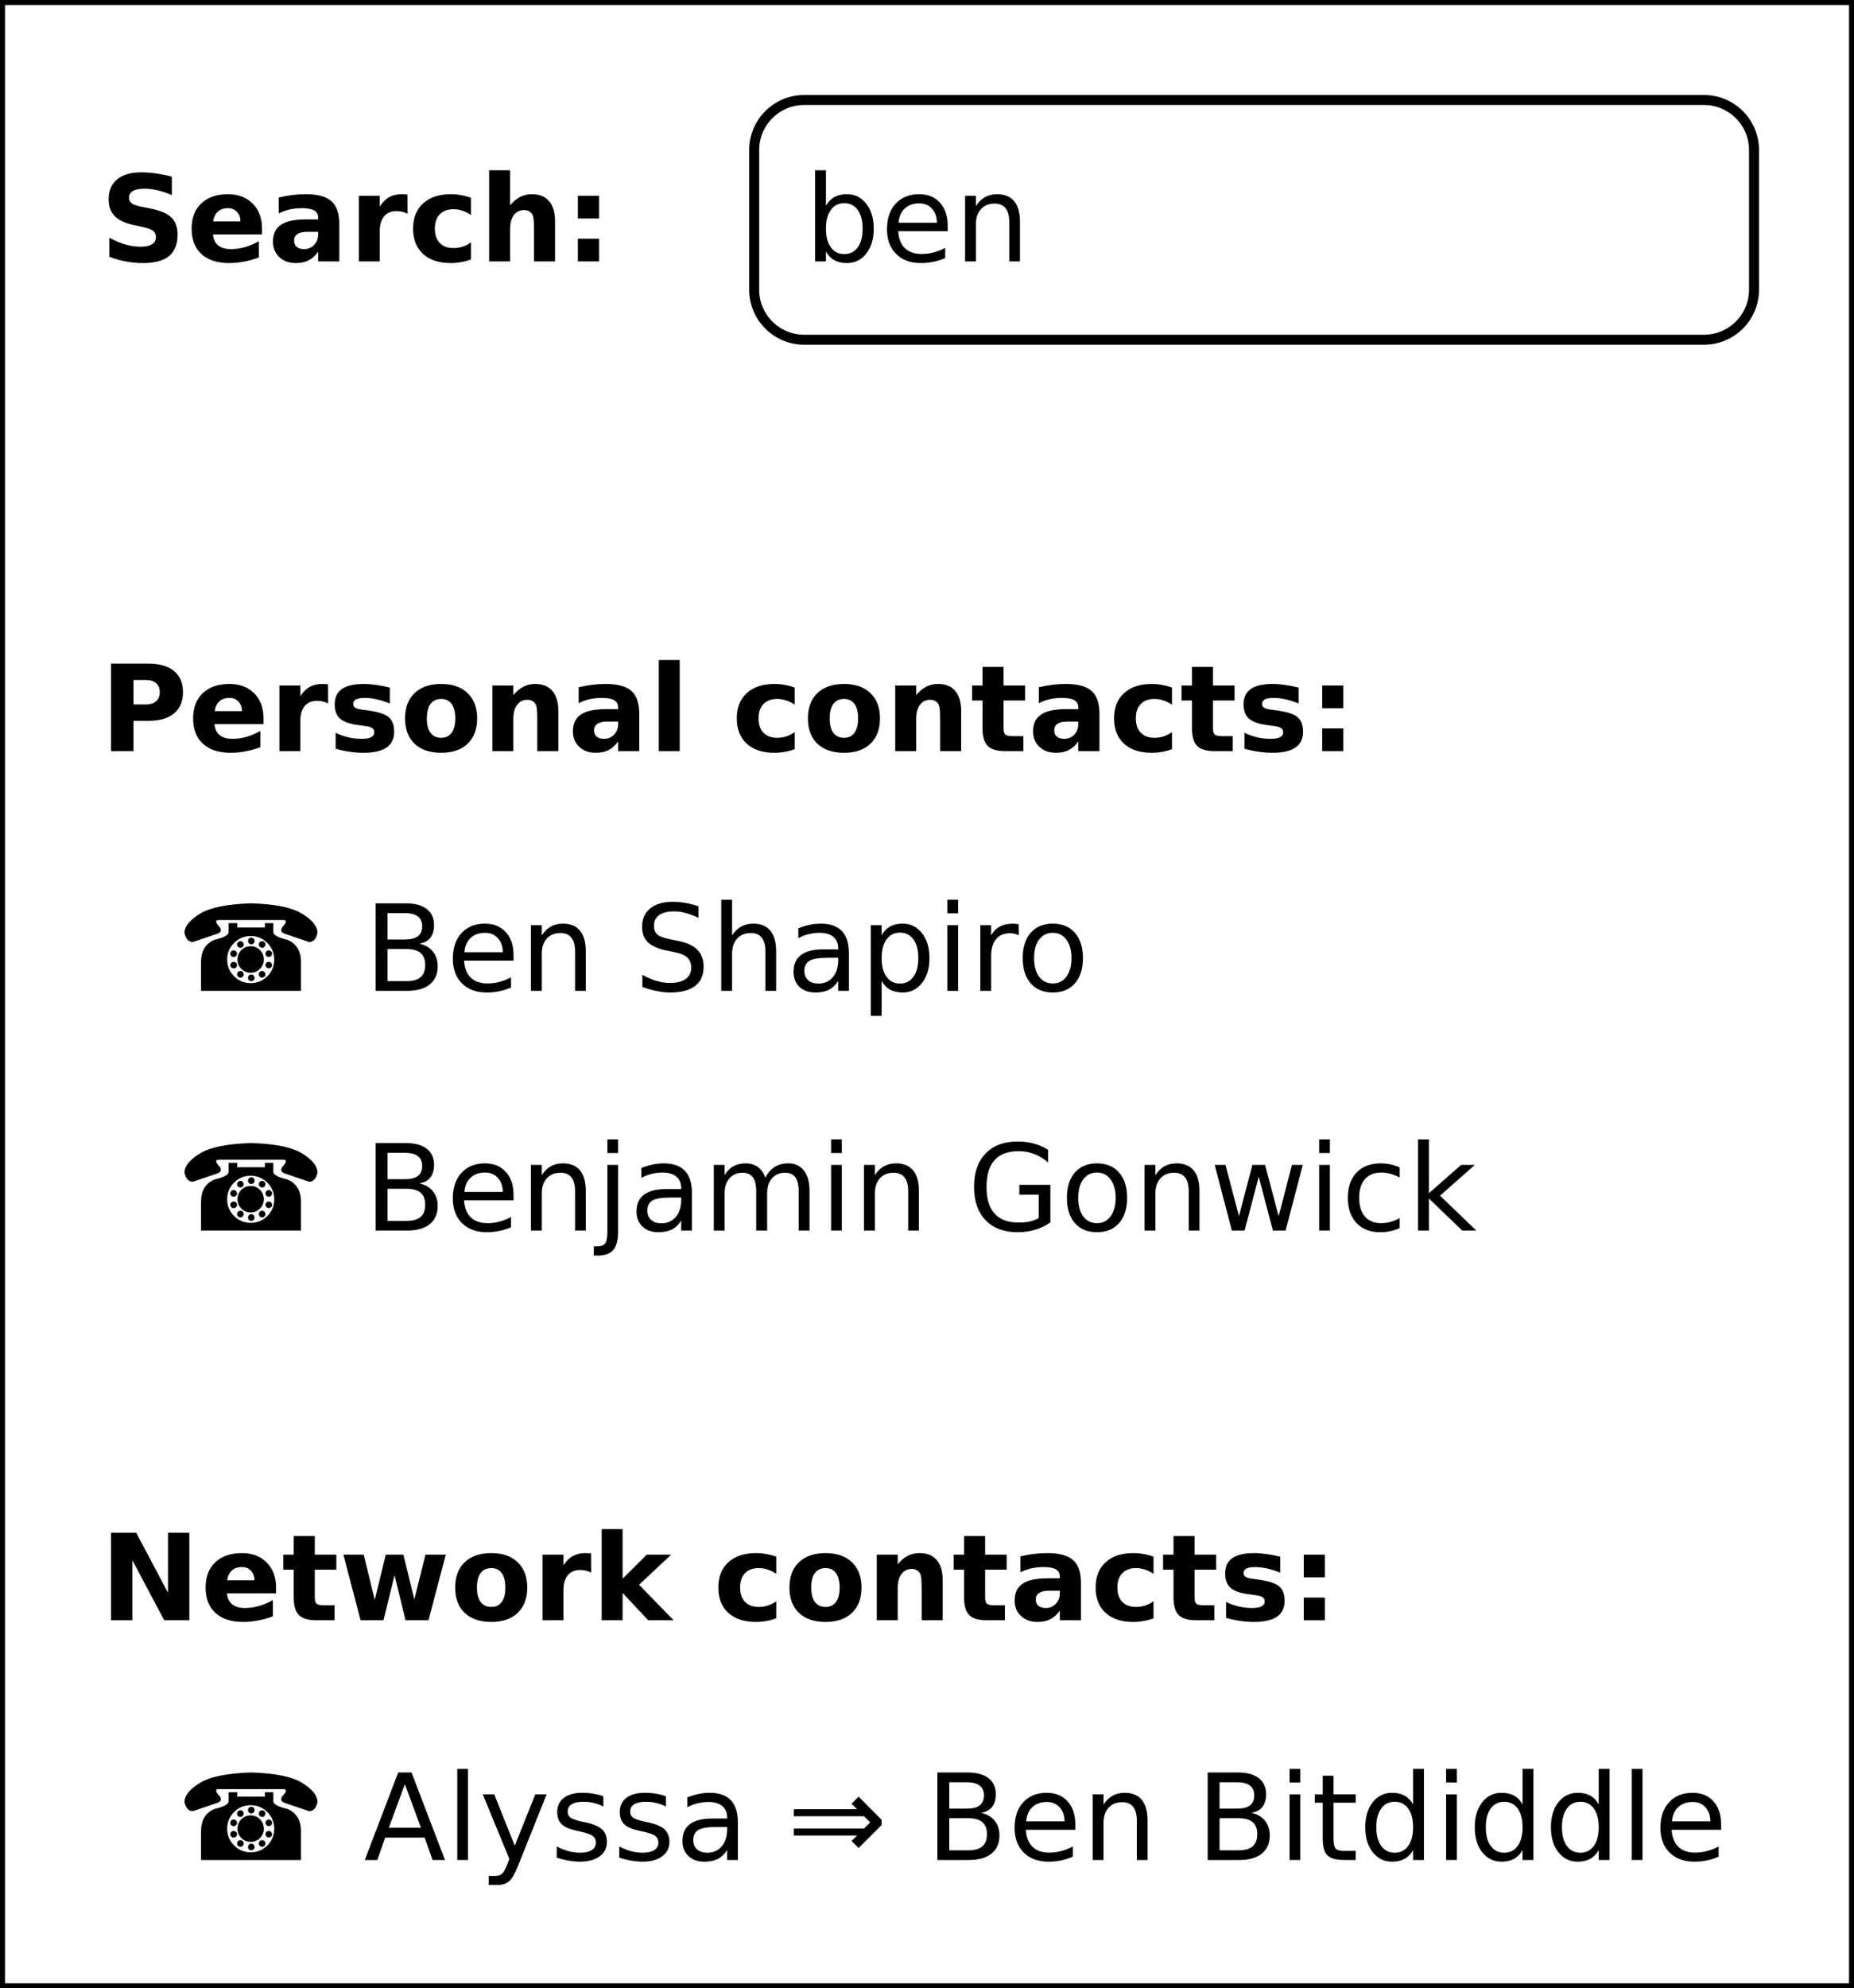 <?xml version="1.0" encoding="UTF-8"?>
<svg xmlns="http://www.w3.org/2000/svg" xmlns:xlink="http://www.w3.org/1999/xlink" width="278.145" height="298.219" viewBox="0 0 278.145 298.219" version="1.1">
<rect x="0" y="0" width="278.145" height="298.219" fill="#808080" stroke="none"/>
<defs>
<g>
<symbol overflow="visible" id="glyph0-0">
<path style="stroke:none;" d="M 0.891 3.188 L 0.891 -12.688 L 9.891 -12.688 L 9.891 3.188 Z M 1.906 2.188 L 8.891 2.188 L 8.891 -11.688 L 1.906 -11.688 Z M 1.906 2.188 "/>
</symbol>
<symbol overflow="visible" id="glyph0-1">
<path style="stroke:none;" d="M 10.781 -12.703 L 10.781 -9.938 C 10.062 -10.258 9.359 -10.5 8.672 -10.656 C 7.984 -10.82 7.336 -10.906 6.734 -10.906 C 5.922 -10.906 5.32 -10.789 4.938 -10.562 C 4.551 -10.344 4.359 -10 4.359 -9.531 C 4.359 -9.188 4.488 -8.914 4.75 -8.719 C 5.008 -8.52 5.484 -8.348 6.172 -8.203 L 7.609 -7.922 C 9.066 -7.629 10.102 -7.18 10.719 -6.578 C 11.332 -5.984 11.641 -5.133 11.641 -4.031 C 11.641 -2.582 11.211 -1.504 10.359 -0.797 C 9.504 -0.098 8.191 0.25 6.422 0.25 C 5.586 0.25 4.75 0.172 3.906 0.016 C 3.07 -0.141 2.238 -0.375 1.406 -0.688 L 1.406 -3.547 C 2.238 -3.098 3.047 -2.758 3.828 -2.531 C 4.617 -2.312 5.375 -2.203 6.094 -2.203 C 6.832 -2.203 7.398 -2.32 7.797 -2.562 C 8.191 -2.812 8.391 -3.164 8.391 -3.625 C 8.391 -4.031 8.254 -4.344 7.984 -4.562 C 7.711 -4.789 7.18 -4.992 6.391 -5.172 L 5.078 -5.453 C 3.766 -5.734 2.805 -6.18 2.203 -6.797 C 1.598 -7.41 1.297 -8.242 1.297 -9.297 C 1.297 -10.598 1.719 -11.598 2.562 -12.297 C 3.406 -13.004 4.617 -13.359 6.203 -13.359 C 6.922 -13.359 7.66 -13.301 8.422 -13.188 C 9.18 -13.082 9.969 -12.922 10.781 -12.703 Z M 10.781 -12.703 "/>
</symbol>
<symbol overflow="visible" id="glyph0-2">
<path style="stroke:none;" d="M 11.344 -4.953 L 11.344 -4.047 L 3.984 -4.047 C 4.055 -3.305 4.32 -2.754 4.781 -2.391 C 5.238 -2.023 5.879 -1.844 6.703 -1.844 C 7.359 -1.844 8.035 -1.938 8.734 -2.125 C 9.43 -2.32 10.145 -2.625 10.875 -3.031 L 10.875 -0.594 C 10.125 -0.312 9.379 -0.102 8.641 0.031 C 7.898 0.176 7.156 0.25 6.406 0.25 C 4.625 0.25 3.238 -0.203 2.25 -1.109 C 1.27 -2.016 0.781 -3.281 0.781 -4.906 C 0.781 -6.52 1.266 -7.785 2.234 -8.703 C 3.203 -9.617 4.535 -10.078 6.234 -10.078 C 7.773 -10.078 9.008 -9.609 9.938 -8.672 C 10.875 -7.742 11.344 -6.504 11.344 -4.953 Z M 8.109 -6 C 8.109 -6.594 7.93 -7.07 7.578 -7.438 C 7.234 -7.801 6.781 -7.984 6.219 -7.984 C 5.602 -7.984 5.102 -7.812 4.719 -7.469 C 4.344 -7.133 4.109 -6.645 4.016 -6 Z M 8.109 -6 "/>
</symbol>
<symbol overflow="visible" id="glyph0-3">
<path style="stroke:none;" d="M 5.922 -4.438 C 5.266 -4.438 4.77 -4.32 4.438 -4.094 C 4.113 -3.875 3.953 -3.547 3.953 -3.109 C 3.953 -2.711 4.082 -2.398 4.344 -2.172 C 4.613 -1.953 4.984 -1.844 5.453 -1.844 C 6.047 -1.844 6.547 -2.051 6.953 -2.469 C 7.359 -2.895 7.562 -3.426 7.562 -4.062 L 7.562 -4.438 Z M 10.734 -5.609 L 10.734 0 L 7.562 0 L 7.562 -1.453 C 7.133 -0.859 6.656 -0.426 6.125 -0.156 C 5.602 0.113 4.961 0.25 4.203 0.25 C 3.191 0.25 2.367 -0.047 1.734 -0.641 C 1.098 -1.234 0.781 -2.004 0.781 -2.953 C 0.781 -4.109 1.176 -4.953 1.969 -5.484 C 2.758 -6.023 4.004 -6.297 5.703 -6.297 L 7.562 -6.297 L 7.562 -6.547 C 7.562 -7.047 7.363 -7.41 6.969 -7.641 C 6.57 -7.867 5.961 -7.984 5.141 -7.984 C 4.461 -7.984 3.832 -7.914 3.25 -7.781 C 2.664 -7.645 2.129 -7.445 1.641 -7.188 L 1.641 -9.578 C 2.305 -9.742 2.977 -9.867 3.656 -9.953 C 4.344 -10.035 5.023 -10.078 5.703 -10.078 C 7.484 -10.078 8.766 -9.727 9.547 -9.031 C 10.336 -8.332 10.734 -7.191 10.734 -5.609 Z M 10.734 -5.609 "/>
</symbol>
<symbol overflow="visible" id="glyph0-4">
<path style="stroke:none;" d="M 8.828 -7.156 C 8.547 -7.289 8.27 -7.391 8 -7.453 C 7.727 -7.516 7.457 -7.547 7.188 -7.547 C 6.375 -7.547 5.75 -7.285 5.312 -6.766 C 4.875 -6.242 4.656 -5.5 4.656 -4.531 L 4.656 0 L 1.516 0 L 1.516 -9.844 L 4.656 -9.844 L 4.656 -8.234 C 5.062 -8.867 5.523 -9.332 6.047 -9.625 C 6.578 -9.926 7.207 -10.078 7.938 -10.078 C 8.039 -10.078 8.156 -10.07 8.281 -10.062 C 8.406 -10.062 8.582 -10.047 8.812 -10.016 Z M 8.828 -7.156 "/>
</symbol>
<symbol overflow="visible" id="glyph0-5">
<path style="stroke:none;" d="M 9.469 -9.531 L 9.469 -6.969 C 9.039 -7.258 8.609 -7.473 8.172 -7.609 C 7.742 -7.754 7.301 -7.828 6.844 -7.828 C 5.957 -7.828 5.27 -7.57 4.781 -7.062 C 4.289 -6.551 4.047 -5.832 4.047 -4.906 C 4.047 -3.988 4.289 -3.273 4.781 -2.766 C 5.27 -2.254 5.957 -2 6.844 -2 C 7.332 -2 7.797 -2.07 8.234 -2.219 C 8.68 -2.363 9.094 -2.578 9.469 -2.859 L 9.469 -0.297 C 8.977 -0.109 8.477 0.023 7.969 0.109 C 7.457 0.203 6.945 0.25 6.438 0.25 C 4.664 0.25 3.281 -0.203 2.281 -1.109 C 1.281 -2.023 0.781 -3.289 0.781 -4.906 C 0.781 -6.531 1.281 -7.797 2.281 -8.703 C 3.281 -9.617 4.664 -10.078 6.438 -10.078 C 6.957 -10.078 7.469 -10.031 7.969 -9.938 C 8.469 -9.852 8.969 -9.719 9.469 -9.531 Z M 9.469 -9.531 "/>
</symbol>
<symbol overflow="visible" id="glyph0-6">
<path style="stroke:none;" d="M 11.406 -6 L 11.406 0 L 8.25 0 L 8.25 -4.578 C 8.25 -5.43 8.227 -6.02 8.188 -6.344 C 8.145 -6.664 8.078 -6.906 7.984 -7.062 C 7.867 -7.258 7.703 -7.414 7.484 -7.531 C 7.273 -7.645 7.035 -7.703 6.766 -7.703 C 6.109 -7.703 5.594 -7.445 5.219 -6.938 C 4.844 -6.438 4.656 -5.738 4.656 -4.844 L 4.656 0 L 1.516 0 L 1.516 -13.672 L 4.656 -13.672 L 4.656 -8.406 C 5.133 -8.977 5.641 -9.398 6.172 -9.672 C 6.703 -9.941 7.289 -10.078 7.938 -10.078 C 9.07 -10.078 9.93 -9.727 10.516 -9.031 C 11.109 -8.332 11.406 -7.32 11.406 -6 Z M 11.406 -6 "/>
</symbol>
<symbol overflow="visible" id="glyph0-7">
<path style="stroke:none;" d="M 2.016 -9.844 L 5.188 -9.844 L 5.188 -6.438 L 2.016 -6.438 Z M 2.016 -3.406 L 5.188 -3.406 L 5.188 0 L 2.016 0 Z M 2.016 -3.406 "/>
</symbol>
<symbol overflow="visible" id="glyph0-8">
<path style="stroke:none;" d=""/>
</symbol>
<symbol overflow="visible" id="glyph0-9">
<path style="stroke:none;" d="M 1.656 -13.125 L 7.266 -13.125 C 8.941 -13.125 10.223 -12.754 11.109 -12.016 C 12.004 -11.273 12.453 -10.219 12.453 -8.844 C 12.453 -7.469 12.004 -6.406 11.109 -5.656 C 10.223 -4.914 8.941 -4.547 7.266 -4.547 L 5.031 -4.547 L 5.031 0 L 1.656 0 Z M 5.031 -10.672 L 5.031 -7 L 6.906 -7 C 7.562 -7 8.066 -7.16 8.422 -7.484 C 8.785 -7.805 8.969 -8.258 8.969 -8.844 C 8.969 -9.426 8.785 -9.875 8.422 -10.188 C 8.066 -10.508 7.562 -10.672 6.906 -10.672 Z M 5.031 -10.672 "/>
</symbol>
<symbol overflow="visible" id="glyph0-10">
<path style="stroke:none;" d="M 9.203 -9.531 L 9.203 -7.141 C 8.523 -7.422 7.875 -7.629 7.25 -7.766 C 6.625 -7.91 6.031 -7.984 5.469 -7.984 C 4.875 -7.984 4.43 -7.91 4.141 -7.766 C 3.848 -7.617 3.703 -7.391 3.703 -7.078 C 3.703 -6.828 3.812 -6.633 4.031 -6.5 C 4.258 -6.363 4.656 -6.266 5.219 -6.203 L 5.781 -6.125 C 7.383 -5.914 8.461 -5.578 9.016 -5.109 C 9.578 -4.641 9.859 -3.906 9.859 -2.906 C 9.859 -1.852 9.473 -1.062 8.703 -0.531 C 7.93 -0.008 6.773 0.25 5.234 0.25 C 4.586 0.25 3.914 0.195 3.219 0.094 C 2.531 0 1.816 -0.148 1.078 -0.359 L 1.078 -2.75 C 1.703 -2.445 2.344 -2.219 3 -2.062 C 3.664 -1.914 4.336 -1.844 5.016 -1.844 C 5.629 -1.844 6.094 -1.926 6.406 -2.094 C 6.719 -2.258 6.875 -2.508 6.875 -2.844 C 6.875 -3.125 6.766 -3.332 6.547 -3.469 C 6.336 -3.613 5.914 -3.723 5.281 -3.797 L 4.719 -3.875 C 3.32 -4.039 2.344 -4.363 1.781 -4.844 C 1.219 -5.32 0.938 -6.039 0.938 -7 C 0.938 -8.039 1.289 -8.812 2 -9.312 C 2.719 -9.82 3.816 -10.078 5.297 -10.078 C 5.867 -10.078 6.473 -10.031 7.109 -9.938 C 7.754 -9.852 8.453 -9.719 9.203 -9.531 Z M 9.203 -9.531 "/>
</symbol>
<symbol overflow="visible" id="glyph0-11">
<path style="stroke:none;" d="M 6.203 -7.828 C 5.504 -7.828 4.969 -7.578 4.594 -7.078 C 4.227 -6.578 4.047 -5.852 4.047 -4.906 C 4.047 -3.969 4.227 -3.25 4.594 -2.75 C 4.969 -2.25 5.504 -2 6.203 -2 C 6.879 -2 7.398 -2.25 7.766 -2.75 C 8.129 -3.25 8.312 -3.969 8.312 -4.906 C 8.312 -5.852 8.129 -6.578 7.766 -7.078 C 7.398 -7.578 6.879 -7.828 6.203 -7.828 Z M 6.203 -10.078 C 7.891 -10.078 9.207 -9.617 10.156 -8.703 C 11.113 -7.797 11.594 -6.531 11.594 -4.906 C 11.594 -3.289 11.113 -2.023 10.156 -1.109 C 9.207 -0.203 7.891 0.25 6.203 0.25 C 4.492 0.25 3.16 -0.203 2.203 -1.109 C 1.254 -2.023 0.781 -3.289 0.781 -4.906 C 0.781 -6.531 1.254 -7.797 2.203 -8.703 C 3.16 -9.617 4.492 -10.078 6.203 -10.078 Z M 6.203 -10.078 "/>
</symbol>
<symbol overflow="visible" id="glyph0-12">
<path style="stroke:none;" d="M 11.406 -6 L 11.406 0 L 8.25 0 L 8.25 -4.594 C 8.25 -5.438 8.227 -6.02 8.188 -6.344 C 8.145 -6.664 8.078 -6.906 7.984 -7.062 C 7.867 -7.258 7.703 -7.414 7.484 -7.531 C 7.273 -7.645 7.035 -7.703 6.766 -7.703 C 6.109 -7.703 5.594 -7.445 5.219 -6.938 C 4.844 -6.438 4.656 -5.738 4.656 -4.844 L 4.656 0 L 1.516 0 L 1.516 -9.844 L 4.656 -9.844 L 4.656 -8.406 C 5.133 -8.977 5.641 -9.398 6.172 -9.672 C 6.703 -9.941 7.289 -10.078 7.938 -10.078 C 9.07 -10.078 9.93 -9.727 10.516 -9.031 C 11.109 -8.332 11.406 -7.32 11.406 -6 Z M 11.406 -6 "/>
</symbol>
<symbol overflow="visible" id="glyph0-13">
<path style="stroke:none;" d="M 1.516 -13.672 L 4.656 -13.672 L 4.656 0 L 1.516 0 Z M 1.516 -13.672 "/>
</symbol>
<symbol overflow="visible" id="glyph0-14">
<path style="stroke:none;" d="M 4.953 -12.641 L 4.953 -9.844 L 8.188 -9.844 L 8.188 -7.594 L 4.953 -7.594 L 4.953 -3.422 C 4.953 -2.961 5.039 -2.648 5.219 -2.484 C 5.406 -2.328 5.766 -2.25 6.297 -2.25 L 7.922 -2.25 L 7.922 0 L 5.219 0 C 3.977 0 3.098 -0.258 2.578 -0.781 C 2.055 -1.301 1.797 -2.18 1.797 -3.422 L 1.797 -7.594 L 0.234 -7.594 L 0.234 -9.844 L 1.797 -9.844 L 1.797 -12.641 Z M 4.953 -12.641 "/>
</symbol>
<symbol overflow="visible" id="glyph0-15">
<path style="stroke:none;" d="M 1.656 -13.125 L 5.438 -13.125 L 10.203 -4.125 L 10.203 -13.125 L 13.406 -13.125 L 13.406 0 L 9.641 0 L 4.859 -9 L 4.859 0 L 1.656 0 Z M 1.656 -13.125 "/>
</symbol>
<symbol overflow="visible" id="glyph0-16">
<path style="stroke:none;" d="M 0.641 -9.844 L 3.688 -9.844 L 5.344 -3.062 L 7 -9.844 L 9.641 -9.844 L 11.281 -3.125 L 12.953 -9.844 L 16 -9.844 L 13.406 0 L 9.969 0 L 8.312 -6.766 L 6.656 0 L 3.219 0 Z M 0.641 -9.844 "/>
</symbol>
<symbol overflow="visible" id="glyph0-17">
<path style="stroke:none;" d="M 1.516 -13.672 L 4.656 -13.672 L 4.656 -6.234 L 8.281 -9.844 L 11.938 -9.844 L 7.125 -5.328 L 12.312 0 L 8.5 0 L 4.656 -4.109 L 4.656 0 L 1.516 0 Z M 1.516 -13.672 "/>
</symbol>
<symbol overflow="visible" id="glyph1-0">
<path style="stroke:none;" d="M 0.891 3.188 L 0.891 -12.688 L 9.891 -12.688 L 9.891 3.188 Z M 1.906 2.188 L 8.891 2.188 L 8.891 -11.688 L 1.906 -11.688 Z M 1.906 2.188 "/>
</symbol>
<symbol overflow="visible" id="glyph1-1">
<path style="stroke:none;" d="M 8.766 -4.906 C 8.766 -6.102 8.52 -7.039 8.031 -7.719 C 7.539 -8.395 6.867 -8.734 6.016 -8.734 C 5.16 -8.734 4.488 -8.395 4 -7.719 C 3.508 -7.039 3.266 -6.102 3.266 -4.906 C 3.266 -3.719 3.508 -2.785 4 -2.109 C 4.488 -1.43 5.16 -1.094 6.016 -1.094 C 6.867 -1.094 7.539 -1.43 8.031 -2.109 C 8.52 -2.785 8.766 -3.719 8.766 -4.906 Z M 3.266 -8.344 C 3.598 -8.938 4.023 -9.375 4.547 -9.656 C 5.066 -9.938 5.688 -10.078 6.406 -10.078 C 7.602 -10.078 8.57 -9.602 9.312 -8.656 C 10.062 -7.707 10.438 -6.457 10.438 -4.906 C 10.438 -3.363 10.062 -2.117 9.312 -1.172 C 8.57 -0.223 7.602 0.25 6.406 0.25 C 5.688 0.25 5.066 0.109 4.547 -0.172 C 4.023 -0.453 3.598 -0.891 3.266 -1.484 L 3.266 0 L 1.641 0 L 1.641 -13.672 L 3.266 -13.672 Z M 3.266 -8.344 "/>
</symbol>
<symbol overflow="visible" id="glyph1-2">
<path style="stroke:none;" d="M 10.109 -5.328 L 10.109 -4.531 L 2.688 -4.531 C 2.75 -3.414 3.082 -2.566 3.688 -1.984 C 4.289 -1.398 5.129 -1.109 6.203 -1.109 C 6.816 -1.109 7.414 -1.188 8 -1.344 C 8.582 -1.5 9.16 -1.727 9.734 -2.031 L 9.734 -0.5 C 9.16 -0.25 8.566 -0.062 7.953 0.062 C 7.348 0.188 6.727 0.25 6.094 0.25 C 4.531 0.25 3.289 -0.203 2.375 -1.109 C 1.457 -2.023 1 -3.266 1 -4.828 C 1 -6.441 1.43 -7.719 2.297 -8.656 C 3.172 -9.602 4.344 -10.078 5.812 -10.078 C 7.145 -10.078 8.191 -9.648 8.953 -8.797 C 9.723 -7.953 10.109 -6.797 10.109 -5.328 Z M 8.5 -5.797 C 8.488 -6.68 8.238 -7.383 7.75 -7.906 C 7.27 -8.438 6.633 -8.703 5.844 -8.703 C 4.938 -8.703 4.211 -8.445 3.672 -7.938 C 3.129 -7.438 2.816 -6.723 2.734 -5.797 Z M 8.5 -5.797 "/>
</symbol>
<symbol overflow="visible" id="glyph1-3">
<path style="stroke:none;" d="M 9.875 -5.938 L 9.875 0 L 8.266 0 L 8.266 -5.891 C 8.266 -6.816 8.082 -7.508 7.719 -7.969 C 7.352 -8.438 6.805 -8.672 6.078 -8.672 C 5.203 -8.672 4.516 -8.391 4.016 -7.828 C 3.516 -7.273 3.266 -6.52 3.266 -5.562 L 3.266 0 L 1.641 0 L 1.641 -9.844 L 3.266 -9.844 L 3.266 -8.312 C 3.648 -8.906 4.102 -9.348 4.625 -9.641 C 5.156 -9.93 5.758 -10.078 6.438 -10.078 C 7.57 -10.078 8.426 -9.727 9 -9.031 C 9.582 -8.332 9.875 -7.301 9.875 -5.938 Z M 9.875 -5.938 "/>
</symbol>
<symbol overflow="visible" id="glyph1-4">
<path style="stroke:none;" d=""/>
</symbol>
<symbol overflow="visible" id="glyph1-5">
<path style="stroke:none;" d="M 11.172 -13.125 L 11.25 -13.125 C 14.781 -13.02 17.301 -12.516 18.812 -11.609 C 20.395 -10.648 21.188 -9.672 21.188 -8.672 C 20.977 -7.773 20.57 -7.328 19.969 -7.328 C 19.938 -7.328 19.898 -7.332 19.859 -7.344 L 16.281 -8.562 C 15.926 -8.676 15.75 -8.859 15.75 -9.109 C 15.75 -9.211 15.785 -9.344 15.859 -9.5 C 16.254 -9.906 16.453 -10.203 16.453 -10.391 C 16.453 -10.523 16.352 -10.602 16.156 -10.625 L 6.281 -10.625 C 6.082 -10.602 5.984 -10.523 5.984 -10.391 C 5.984 -10.203 6.18 -9.906 6.578 -9.5 C 6.648 -9.352 6.688 -9.223 6.688 -9.109 C 6.688 -8.859 6.504 -8.676 6.141 -8.562 L 2.562 -7.344 C 2.52 -7.332 2.484 -7.328 2.453 -7.328 C 1.859 -7.328 1.453 -7.773 1.234 -8.672 C 1.234 -9.672 2.031 -10.648 3.625 -11.609 C 5.125 -12.504 7.641 -13.008 11.172 -13.125 Z M 13.297 -9.5 L 13.297 -10.156 L 14.562 -10.156 L 14.562 -8.812 C 14.562 -8.375 15.266 -7.988 16.672 -7.656 C 18.023 -7.102 18.703 -5.988 18.703 -4.312 L 18.703 0 L 3.719 0 L 3.719 -4.312 C 3.719 -5.988 4.395 -7.102 5.75 -7.656 C 7.156 -7.988 7.859 -8.375 7.859 -8.812 L 7.859 -10.156 L 9.141 -10.156 L 9.141 -9.5 Z M 7.641 -4.688 C 7.641 -3.707 7.984 -2.875 8.672 -2.188 C 9.367 -1.5 10.195 -1.156 11.156 -1.156 C 12.145 -1.156 12.984 -1.5 13.672 -2.188 C 14.359 -2.875 14.703 -3.707 14.703 -4.688 C 14.703 -5.656 14.359 -6.484 13.672 -7.172 C 12.984 -7.867 12.145 -8.219 11.156 -8.219 C 10.176 -8.219 9.344 -7.867 8.656 -7.172 C 7.977 -6.484 7.641 -5.656 7.641 -4.688 Z M 13.141 -4.688 C 13.141 -4.145 12.945 -3.68 12.562 -3.297 C 12.176 -2.91 11.707 -2.719 11.156 -2.719 C 10.613 -2.719 10.148 -2.91 9.766 -3.297 C 9.379 -3.68 9.188 -4.145 9.188 -4.688 C 9.188 -5.25 9.379 -5.723 9.766 -6.109 C 10.148 -6.492 10.613 -6.688 11.156 -6.688 C 11.707 -6.688 12.176 -6.492 12.562 -6.109 C 12.945 -5.723 13.141 -5.25 13.141 -4.688 Z M 11.75 -7.484 C 11.75 -7.348 11.703 -7.227 11.609 -7.125 C 11.516 -7.031 11.395 -6.984 11.25 -6.984 C 11.113 -6.984 11 -7.031 10.906 -7.125 C 10.812 -7.227 10.766 -7.348 10.766 -7.484 C 10.766 -7.617 10.812 -7.734 10.906 -7.828 C 11 -7.93 11.113 -7.984 11.25 -7.984 C 11.395 -7.984 11.516 -7.93 11.609 -7.828 C 11.703 -7.734 11.75 -7.617 11.75 -7.484 Z M 11.75 -1.953 C 11.75 -1.805 11.703 -1.688 11.609 -1.594 C 11.516 -1.5 11.395 -1.453 11.25 -1.453 C 11.113 -1.453 11 -1.5 10.906 -1.594 C 10.812 -1.688 10.766 -1.805 10.766 -1.953 C 10.766 -2.086 10.812 -2.203 10.906 -2.297 C 11 -2.398 11.113 -2.453 11.25 -2.453 C 11.395 -2.453 11.516 -2.398 11.609 -2.297 C 11.703 -2.203 11.75 -2.086 11.75 -1.953 Z M 9.781 -7.438 C 9.863 -7.426 9.941 -7.363 10.016 -7.25 C 10.098 -7.133 10.129 -7.008 10.109 -6.875 C 10.086 -6.75 10.023 -6.645 9.922 -6.562 C 9.805 -6.477 9.68 -6.445 9.547 -6.469 C 9.41 -6.488 9.301 -6.551 9.219 -6.656 C 9.133 -6.781 9.102 -6.906 9.125 -7.031 C 9.156 -7.164 9.223 -7.273 9.328 -7.359 C 9.422 -7.422 9.516 -7.453 9.609 -7.453 C 9.641 -7.453 9.695 -7.445 9.781 -7.438 Z M 13.266 -2.781 C 13.359 -2.664 13.395 -2.539 13.375 -2.406 C 13.352 -2.27 13.285 -2.16 13.172 -2.078 C 13.078 -2.016 12.984 -1.984 12.891 -1.984 C 12.859 -1.984 12.801 -1.988 12.719 -2 C 12.645 -2.008 12.562 -2.078 12.469 -2.203 C 12.395 -2.305 12.367 -2.426 12.391 -2.562 C 12.41 -2.695 12.477 -2.805 12.594 -2.891 C 12.695 -2.961 12.816 -2.988 12.953 -2.969 C 13.086 -2.945 13.191 -2.883 13.266 -2.781 Z M 8.766 -6.047 C 8.898 -6.004 9 -5.922 9.062 -5.797 C 9.125 -5.672 9.133 -5.547 9.094 -5.422 C 9.051 -5.297 8.969 -5.203 8.844 -5.141 C 8.719 -5.078 8.594 -5.062 8.469 -5.094 C 8.332 -5.133 8.238 -5.203 8.188 -5.297 C 8.133 -5.398 8.109 -5.492 8.109 -5.578 C 8.109 -5.629 8.117 -5.68 8.141 -5.734 C 8.18 -5.859 8.258 -5.953 8.375 -6.016 C 8.5 -6.078 8.629 -6.086 8.766 -6.047 Z M 13.656 -4.297 C 13.781 -4.359 13.906 -4.367 14.031 -4.328 C 14.164 -4.285 14.254 -4.211 14.297 -4.109 C 14.348 -4.016 14.375 -3.93 14.375 -3.859 C 14.375 -3.805 14.367 -3.754 14.359 -3.703 C 14.305 -3.578 14.219 -3.484 14.094 -3.422 C 13.977 -3.359 13.859 -3.352 13.734 -3.406 C 13.598 -3.445 13.5 -3.523 13.438 -3.641 C 13.375 -3.766 13.363 -3.895 13.406 -4.031 C 13.457 -4.156 13.539 -4.242 13.656 -4.297 Z M 8.188 -4.109 C 8.238 -4.211 8.328 -4.285 8.453 -4.328 C 8.586 -4.367 8.719 -4.359 8.844 -4.297 C 8.969 -4.242 9.051 -4.156 9.094 -4.031 C 9.133 -3.883 9.125 -3.75 9.062 -3.625 C 9 -3.508 8.906 -3.43 8.781 -3.391 C 8.633 -3.348 8.5 -3.359 8.375 -3.422 C 8.258 -3.484 8.18 -3.578 8.141 -3.703 C 8.117 -3.754 8.109 -3.805 8.109 -3.859 C 8.109 -3.93 8.133 -4.016 8.188 -4.109 Z M 13.734 -6.047 C 13.859 -6.086 13.977 -6.078 14.094 -6.016 C 14.219 -5.953 14.305 -5.859 14.359 -5.734 C 14.367 -5.68 14.375 -5.629 14.375 -5.578 C 14.375 -5.504 14.348 -5.414 14.297 -5.312 C 14.254 -5.219 14.164 -5.148 14.031 -5.109 C 13.906 -5.066 13.781 -5.078 13.656 -5.141 C 13.531 -5.203 13.445 -5.297 13.406 -5.422 C 13.363 -5.547 13.375 -5.672 13.438 -5.797 C 13.5 -5.922 13.598 -6.004 13.734 -6.047 Z M 9.219 -2.781 C 9.301 -2.883 9.41 -2.945 9.547 -2.969 C 9.68 -2.988 9.805 -2.961 9.922 -2.891 C 10.023 -2.805 10.086 -2.691 10.109 -2.547 C 10.141 -2.41 10.109 -2.297 10.016 -2.203 C 9.941 -2.078 9.863 -2.008 9.781 -2 C 9.695 -1.988 9.641 -1.984 9.609 -1.984 C 9.516 -1.984 9.422 -2.016 9.328 -2.078 C 9.223 -2.16 9.16 -2.242 9.141 -2.328 C 9.129 -2.41 9.125 -2.469 9.125 -2.5 C 9.125 -2.594 9.156 -2.688 9.219 -2.781 Z M 12.469 -7.25 C 12.562 -7.363 12.645 -7.426 12.719 -7.438 C 12.801 -7.445 12.859 -7.453 12.891 -7.453 C 12.984 -7.453 13.078 -7.422 13.172 -7.359 C 13.285 -7.273 13.348 -7.191 13.359 -7.109 C 13.367 -7.035 13.375 -6.988 13.375 -6.969 C 13.375 -6.852 13.336 -6.75 13.266 -6.656 C 13.191 -6.551 13.113 -6.488 13.031 -6.469 C 12.957 -6.457 12.906 -6.453 12.875 -6.453 C 12.77 -6.453 12.676 -6.488 12.594 -6.562 C 12.477 -6.645 12.414 -6.723 12.406 -6.797 C 12.395 -6.879 12.391 -6.938 12.391 -6.969 C 12.391 -7.07 12.414 -7.164 12.469 -7.25 Z M 12.469 -7.25 "/>
</symbol>
<symbol overflow="visible" id="glyph1-6">
<path style="stroke:none;" d="M 3.547 -6.266 L 3.547 -1.453 L 6.391 -1.453 C 7.348 -1.453 8.055 -1.648 8.516 -2.047 C 8.973 -2.441 9.203 -3.051 9.203 -3.875 C 9.203 -4.688 8.973 -5.285 8.516 -5.672 C 8.055 -6.066 7.348 -6.266 6.391 -6.266 Z M 3.547 -11.656 L 3.547 -7.703 L 6.172 -7.703 C 7.035 -7.703 7.68 -7.863 8.109 -8.188 C 8.535 -8.52 8.75 -9.02 8.75 -9.688 C 8.75 -10.344 8.535 -10.832 8.109 -11.156 C 7.68 -11.488 7.035 -11.656 6.172 -11.656 Z M 1.766 -13.125 L 6.297 -13.125 C 7.648 -13.125 8.691 -12.844 9.422 -12.281 C 10.16 -11.719 10.531 -10.914 10.531 -9.875 C 10.531 -9.07 10.344 -8.43 9.969 -7.953 C 9.594 -7.484 9.039 -7.191 8.312 -7.078 C 9.188 -6.891 9.863 -6.5 10.344 -5.906 C 10.832 -5.312 11.078 -4.566 11.078 -3.672 C 11.078 -2.504 10.676 -1.598 9.875 -0.953 C 9.082 -0.316 7.953 0 6.484 0 L 1.766 0 Z M 1.766 -13.125 "/>
</symbol>
<symbol overflow="visible" id="glyph1-7">
<path style="stroke:none;" d="M 9.641 -12.688 L 9.641 -10.953 C 8.961 -11.273 8.32 -11.516 7.719 -11.672 C 7.125 -11.836 6.551 -11.922 6 -11.922 C 5.031 -11.922 4.281 -11.734 3.75 -11.359 C 3.227 -10.984 2.969 -10.445 2.969 -9.75 C 2.969 -9.176 3.141 -8.738 3.484 -8.438 C 3.836 -8.145 4.5 -7.906 5.469 -7.719 L 6.547 -7.5 C 7.867 -7.25 8.844 -6.805 9.469 -6.172 C 10.102 -5.535 10.422 -4.688 10.422 -3.625 C 10.422 -2.352 9.992 -1.391 9.141 -0.734 C 8.285 -0.078 7.035 0.25 5.391 0.25 C 4.773 0.25 4.113 0.176 3.406 0.031 C 2.707 -0.102 1.984 -0.305 1.234 -0.578 L 1.234 -2.406 C 1.961 -2 2.672 -1.691 3.359 -1.484 C 4.047 -1.285 4.723 -1.188 5.391 -1.188 C 6.41 -1.188 7.191 -1.383 7.734 -1.781 C 8.285 -2.176 8.562 -2.742 8.562 -3.484 C 8.562 -4.129 8.363 -4.633 7.969 -5 C 7.582 -5.363 6.938 -5.633 6.031 -5.812 L 4.953 -6.031 C 3.629 -6.289 2.672 -6.703 2.078 -7.266 C 1.484 -7.828 1.188 -8.609 1.188 -9.609 C 1.188 -10.773 1.594 -11.691 2.406 -12.359 C 3.227 -13.023 4.359 -13.359 5.797 -13.359 C 6.41 -13.359 7.035 -13.301 7.672 -13.188 C 8.305 -13.082 8.961 -12.914 9.641 -12.688 Z M 9.641 -12.688 "/>
</symbol>
<symbol overflow="visible" id="glyph1-8">
<path style="stroke:none;" d="M 9.875 -5.938 L 9.875 0 L 8.266 0 L 8.266 -5.891 C 8.266 -6.816 8.082 -7.508 7.719 -7.969 C 7.352 -8.438 6.805 -8.672 6.078 -8.672 C 5.203 -8.672 4.516 -8.391 4.016 -7.828 C 3.516 -7.273 3.266 -6.52 3.266 -5.562 L 3.266 0 L 1.641 0 L 1.641 -13.672 L 3.266 -13.672 L 3.266 -8.312 C 3.648 -8.906 4.102 -9.348 4.625 -9.641 C 5.156 -9.93 5.758 -10.078 6.438 -10.078 C 7.57 -10.078 8.426 -9.727 9 -9.031 C 9.582 -8.332 9.875 -7.301 9.875 -5.938 Z M 9.875 -5.938 "/>
</symbol>
<symbol overflow="visible" id="glyph1-9">
<path style="stroke:none;" d="M 6.172 -4.953 C 4.859 -4.953 3.953 -4.801 3.453 -4.5 C 2.953 -4.195 2.703 -3.688 2.703 -2.969 C 2.703 -2.395 2.891 -1.938 3.266 -1.594 C 3.641 -1.258 4.156 -1.094 4.812 -1.094 C 5.707 -1.094 6.426 -1.41 6.969 -2.047 C 7.508 -2.68 7.781 -3.531 7.781 -4.594 L 7.781 -4.953 Z M 9.391 -5.609 L 9.391 0 L 7.781 0 L 7.781 -1.5 C 7.406 -0.895 6.941 -0.453 6.391 -0.172 C 5.848 0.109 5.176 0.25 4.375 0.25 C 3.363 0.25 2.562 -0.031 1.969 -0.594 C 1.375 -1.156 1.078 -1.91 1.078 -2.859 C 1.078 -3.973 1.445 -4.812 2.188 -5.375 C 2.938 -5.938 4.047 -6.219 5.516 -6.219 L 7.781 -6.219 L 7.781 -6.375 C 7.781 -7.113 7.535 -7.688 7.047 -8.094 C 6.555 -8.5 5.867 -8.703 4.984 -8.703 C 4.422 -8.703 3.875 -8.633 3.344 -8.5 C 2.812 -8.375 2.297 -8.176 1.797 -7.906 L 1.797 -9.391 C 2.391 -9.617 2.961 -9.789 3.516 -9.906 C 4.078 -10.02 4.625 -10.078 5.156 -10.078 C 6.57 -10.078 7.629 -9.707 8.328 -8.969 C 9.035 -8.227 9.391 -7.109 9.391 -5.609 Z M 9.391 -5.609 "/>
</symbol>
<symbol overflow="visible" id="glyph1-10">
<path style="stroke:none;" d="M 3.266 -1.484 L 3.266 3.75 L 1.641 3.75 L 1.641 -9.844 L 3.266 -9.844 L 3.266 -8.344 C 3.598 -8.938 4.023 -9.375 4.547 -9.656 C 5.066 -9.938 5.688 -10.078 6.406 -10.078 C 7.602 -10.078 8.57 -9.602 9.312 -8.656 C 10.062 -7.707 10.438 -6.457 10.438 -4.906 C 10.438 -3.363 10.062 -2.117 9.312 -1.172 C 8.57 -0.223 7.602 0.25 6.406 0.25 C 5.688 0.25 5.066 0.109 4.547 -0.172 C 4.023 -0.453 3.598 -0.891 3.266 -1.484 Z M 8.766 -4.906 C 8.766 -6.102 8.52 -7.039 8.031 -7.719 C 7.539 -8.395 6.867 -8.734 6.016 -8.734 C 5.16 -8.734 4.488 -8.395 4 -7.719 C 3.508 -7.039 3.266 -6.102 3.266 -4.906 C 3.266 -3.719 3.508 -2.785 4 -2.109 C 4.488 -1.43 5.16 -1.094 6.016 -1.094 C 6.867 -1.094 7.539 -1.43 8.031 -2.109 C 8.52 -2.785 8.766 -3.719 8.766 -4.906 Z M 8.766 -4.906 "/>
</symbol>
<symbol overflow="visible" id="glyph1-11">
<path style="stroke:none;" d="M 1.703 -9.844 L 3.312 -9.844 L 3.312 0 L 1.703 0 Z M 1.703 -13.672 L 3.312 -13.672 L 3.312 -11.625 L 1.703 -11.625 Z M 1.703 -13.672 "/>
</symbol>
<symbol overflow="visible" id="glyph1-12">
<path style="stroke:none;" d="M 7.406 -8.328 C 7.219 -8.43 7.016 -8.508 6.797 -8.562 C 6.586 -8.613 6.352 -8.641 6.094 -8.641 C 5.188 -8.641 4.488 -8.344 4 -7.75 C 3.508 -7.156 3.266 -6.301 3.266 -5.188 L 3.266 0 L 1.641 0 L 1.641 -9.844 L 3.266 -9.844 L 3.266 -8.312 C 3.598 -8.914 4.035 -9.359 4.578 -9.641 C 5.129 -9.93 5.797 -10.078 6.578 -10.078 C 6.68 -10.078 6.801 -10.066 6.938 -10.047 C 7.07 -10.035 7.223 -10.02 7.391 -10 Z M 7.406 -8.328 "/>
</symbol>
<symbol overflow="visible" id="glyph1-13">
<path style="stroke:none;" d="M 5.516 -8.703 C 4.641 -8.703 3.953 -8.363 3.453 -7.688 C 2.953 -7.02 2.703 -6.094 2.703 -4.906 C 2.703 -3.727 2.953 -2.801 3.453 -2.125 C 3.953 -1.445 4.641 -1.109 5.516 -1.109 C 6.367 -1.109 7.047 -1.445 7.547 -2.125 C 8.055 -2.812 8.312 -3.738 8.312 -4.906 C 8.312 -6.07 8.055 -6.992 7.547 -7.672 C 7.047 -8.359 6.367 -8.703 5.516 -8.703 Z M 5.516 -10.078 C 6.922 -10.078 8.023 -9.617 8.828 -8.703 C 9.629 -7.797 10.031 -6.531 10.031 -4.906 C 10.031 -3.301 9.629 -2.039 8.828 -1.125 C 8.023 -0.207 6.922 0.25 5.516 0.25 C 4.098 0.25 2.988 -0.207 2.188 -1.125 C 1.395 -2.039 1 -3.301 1 -4.906 C 1 -6.531 1.395 -7.797 2.188 -8.703 C 2.988 -9.617 4.098 -10.078 5.516 -10.078 Z M 5.516 -10.078 "/>
</symbol>
<symbol overflow="visible" id="glyph1-14">
<path style="stroke:none;" d="M 1.703 -9.844 L 3.312 -9.844 L 3.312 0.172 C 3.312 1.43 3.07 2.344 2.594 2.906 C 2.113 3.469 1.348 3.75 0.297 3.75 L -0.328 3.75 L -0.328 2.375 L 0.109 2.375 C 0.723 2.375 1.141 2.227 1.359 1.938 C 1.586 1.656 1.703 1.066 1.703 0.172 Z M 1.703 -13.672 L 3.312 -13.672 L 3.312 -11.625 L 1.703 -11.625 Z M 1.703 -13.672 "/>
</symbol>
<symbol overflow="visible" id="glyph1-15">
<path style="stroke:none;" d="M 9.359 -7.953 C 9.766 -8.68 10.25 -9.219 10.812 -9.562 C 11.375 -9.906 12.035 -10.078 12.797 -10.078 C 13.816 -10.078 14.602 -9.719 15.156 -9 C 15.719 -8.281 16 -7.258 16 -5.938 L 16 0 L 14.375 0 L 14.375 -5.891 C 14.375 -6.828 14.207 -7.523 13.875 -7.984 C 13.539 -8.441 13.031 -8.672 12.344 -8.672 C 11.508 -8.672 10.848 -8.391 10.359 -7.828 C 9.879 -7.273 9.641 -6.52 9.641 -5.562 L 9.641 0 L 8 0 L 8 -5.891 C 8 -6.836 7.832 -7.535 7.5 -7.984 C 7.164 -8.441 6.648 -8.672 5.953 -8.672 C 5.129 -8.672 4.473 -8.391 3.984 -7.828 C 3.504 -7.273 3.266 -6.52 3.266 -5.562 L 3.266 0 L 1.641 0 L 1.641 -9.844 L 3.266 -9.844 L 3.266 -8.312 C 3.629 -8.914 4.066 -9.359 4.578 -9.641 C 5.098 -9.93 5.711 -10.078 6.422 -10.078 C 7.141 -10.078 7.75 -9.895 8.25 -9.531 C 8.75 -9.164 9.117 -8.641 9.359 -7.953 Z M 9.359 -7.953 "/>
</symbol>
<symbol overflow="visible" id="glyph1-16">
<path style="stroke:none;" d="M 10.719 -1.875 L 10.719 -5.391 L 7.812 -5.391 L 7.812 -6.859 L 12.469 -6.859 L 12.469 -1.219 C 11.781 -0.738 11.023 -0.375 10.203 -0.125 C 9.379 0.125 8.5 0.25 7.562 0.25 C 5.508 0.25 3.906 -0.348 2.75 -1.547 C 1.594 -2.742 1.016 -4.41 1.016 -6.547 C 1.016 -8.691 1.594 -10.363 2.75 -11.562 C 3.906 -12.758 5.508 -13.359 7.562 -13.359 C 8.414 -13.359 9.227 -13.254 10 -13.047 C 10.77 -12.836 11.477 -12.523 12.125 -12.109 L 12.125 -10.219 C 11.469 -10.781 10.77 -11.203 10.031 -11.484 C 9.301 -11.766 8.523 -11.906 7.703 -11.906 C 6.098 -11.906 4.895 -11.457 4.094 -10.562 C 3.289 -9.664 2.891 -8.328 2.891 -6.547 C 2.891 -4.773 3.289 -3.441 4.094 -2.547 C 4.895 -1.648 6.098 -1.203 7.703 -1.203 C 8.336 -1.203 8.898 -1.254 9.391 -1.359 C 9.879 -1.473 10.32 -1.645 10.719 -1.875 Z M 10.719 -1.875 "/>
</symbol>
<symbol overflow="visible" id="glyph1-17">
<path style="stroke:none;" d="M 0.75 -9.844 L 2.375 -9.844 L 4.391 -2.156 L 6.406 -9.844 L 8.312 -9.844 L 10.344 -2.156 L 12.344 -9.844 L 13.969 -9.844 L 11.391 0 L 9.484 0 L 7.359 -8.062 L 5.234 0 L 3.328 0 Z M 0.75 -9.844 "/>
</symbol>
<symbol overflow="visible" id="glyph1-18">
<path style="stroke:none;" d="M 8.781 -9.469 L 8.781 -7.953 C 8.32 -8.203 7.863 -8.391 7.406 -8.516 C 6.945 -8.641 6.484 -8.703 6.016 -8.703 C 4.961 -8.703 4.145 -8.367 3.562 -7.703 C 2.988 -7.047 2.703 -6.113 2.703 -4.906 C 2.703 -3.707 2.988 -2.773 3.562 -2.109 C 4.145 -1.441 4.961 -1.109 6.016 -1.109 C 6.484 -1.109 6.945 -1.172 7.406 -1.297 C 7.863 -1.43 8.32 -1.625 8.781 -1.875 L 8.781 -0.375 C 8.332 -0.164 7.863 -0.008 7.375 0.094 C 6.895 0.195 6.383 0.25 5.844 0.25 C 4.352 0.25 3.172 -0.211 2.297 -1.141 C 1.43 -2.078 1 -3.332 1 -4.906 C 1 -6.52 1.438 -7.785 2.312 -8.703 C 3.195 -9.617 4.406 -10.078 5.938 -10.078 C 6.438 -10.078 6.922 -10.023 7.391 -9.922 C 7.867 -9.828 8.332 -9.676 8.781 -9.469 Z M 8.781 -9.469 "/>
</symbol>
<symbol overflow="visible" id="glyph1-19">
<path style="stroke:none;" d="M 1.641 -13.672 L 3.266 -13.672 L 3.266 -5.594 L 8.094 -9.844 L 10.156 -9.844 L 4.938 -5.234 L 10.375 0 L 8.266 0 L 3.266 -4.812 L 3.266 0 L 1.641 0 Z M 1.641 -13.672 "/>
</symbol>
<symbol overflow="visible" id="glyph1-20">
<path style="stroke:none;" d="M 6.156 -11.375 L 3.75 -4.844 L 8.562 -4.844 Z M 5.156 -13.125 L 7.156 -13.125 L 12.172 0 L 10.312 0 L 9.125 -3.359 L 3.203 -3.359 L 2.016 0 L 0.141 0 Z M 5.156 -13.125 "/>
</symbol>
<symbol overflow="visible" id="glyph1-21">
<path style="stroke:none;" d="M 1.703 -13.672 L 3.312 -13.672 L 3.312 0 L 1.703 0 Z M 1.703 -13.672 "/>
</symbol>
<symbol overflow="visible" id="glyph1-22">
<path style="stroke:none;" d="M 5.797 0.922 C 5.336 2.086 4.891 2.848 4.453 3.203 C 4.023 3.566 3.445 3.75 2.719 3.75 L 1.422 3.75 L 1.422 2.391 L 2.375 2.391 C 2.82 2.391 3.164 2.285 3.406 2.078 C 3.656 1.867 3.93 1.367 4.234 0.578 L 4.516 -0.156 L 0.531 -9.844 L 2.25 -9.844 L 5.328 -2.141 L 8.406 -9.844 L 10.109 -9.844 Z M 5.797 0.922 "/>
</symbol>
<symbol overflow="visible" id="glyph1-23">
<path style="stroke:none;" d="M 7.969 -9.547 L 7.969 -8.031 C 7.508 -8.258 7.035 -8.43 6.547 -8.547 C 6.055 -8.672 5.547 -8.734 5.016 -8.734 C 4.211 -8.734 3.609 -8.609 3.203 -8.359 C 2.805 -8.109 2.609 -7.738 2.609 -7.25 C 2.609 -6.875 2.75 -6.578 3.031 -6.359 C 3.32 -6.148 3.898 -5.945 4.766 -5.75 L 5.328 -5.641 C 6.473 -5.391 7.285 -5.039 7.766 -4.594 C 8.254 -4.145 8.5 -3.52 8.5 -2.719 C 8.5 -1.801 8.133 -1.078 7.406 -0.547 C 6.688 -0.016 5.695 0.25 4.438 0.25 C 3.906 0.25 3.352 0.195 2.781 0.094 C 2.207 0 1.602 -0.148 0.969 -0.359 L 0.969 -2.031 C 1.57 -1.719 2.16 -1.484 2.734 -1.328 C 3.316 -1.172 3.895 -1.094 4.469 -1.094 C 5.227 -1.094 5.812 -1.223 6.219 -1.484 C 6.633 -1.742 6.844 -2.113 6.844 -2.594 C 6.844 -3.031 6.691 -3.363 6.391 -3.594 C 6.098 -3.832 5.453 -4.062 4.453 -4.281 L 3.891 -4.406 C 2.879 -4.625 2.148 -4.945 1.703 -5.375 C 1.266 -5.812 1.047 -6.414 1.047 -7.188 C 1.047 -8.102 1.375 -8.812 2.031 -9.312 C 2.688 -9.82 3.617 -10.078 4.828 -10.078 C 5.422 -10.078 5.977 -10.031 6.5 -9.938 C 7.031 -9.852 7.52 -9.723 7.969 -9.547 Z M 7.969 -9.547 "/>
</symbol>
<symbol overflow="visible" id="glyph1-24">
<path style="stroke:none;" d="M 11.562 -4.719 L 12.484 -5.641 L 11.562 -6.562 L 1.031 -6.562 L 1.031 -7.625 L 10.516 -7.625 L 9.688 -8.438 L 10.75 -9.5 L 14.203 -6.031 L 14.203 -5.25 L 10.75 -1.797 L 9.688 -2.844 L 10.516 -3.672 L 1.031 -3.672 L 1.031 -4.719 Z M 11.562 -4.719 "/>
</symbol>
<symbol overflow="visible" id="glyph1-25">
<path style="stroke:none;" d="M 3.297 -12.641 L 3.297 -9.844 L 6.625 -9.844 L 6.625 -8.594 L 3.297 -8.594 L 3.297 -3.25 C 3.297 -2.445 3.406 -1.93 3.625 -1.703 C 3.844 -1.473 4.289 -1.359 4.969 -1.359 L 6.625 -1.359 L 6.625 0 L 4.969 0 C 3.719 0 2.852 -0.227 2.375 -0.688 C 1.906 -1.156 1.672 -2.008 1.672 -3.25 L 1.672 -8.594 L 0.484 -8.594 L 0.484 -9.844 L 1.672 -9.844 L 1.672 -12.641 Z M 3.297 -12.641 "/>
</symbol>
<symbol overflow="visible" id="glyph1-26">
<path style="stroke:none;" d="M 8.172 -8.344 L 8.172 -13.672 L 9.797 -13.672 L 9.797 0 L 8.172 0 L 8.172 -1.484 C 7.836 -0.891 7.41 -0.453 6.891 -0.172 C 6.367 0.109 5.742 0.25 5.016 0.25 C 3.828 0.25 2.859 -0.223 2.109 -1.172 C 1.367 -2.117 1 -3.363 1 -4.906 C 1 -6.457 1.367 -7.707 2.109 -8.656 C 2.859 -9.602 3.828 -10.078 5.016 -10.078 C 5.742 -10.078 6.367 -9.938 6.891 -9.656 C 7.41 -9.375 7.836 -8.938 8.172 -8.344 Z M 2.656 -4.906 C 2.656 -3.719 2.898 -2.785 3.391 -2.109 C 3.879 -1.43 4.555 -1.094 5.422 -1.094 C 6.273 -1.094 6.945 -1.43 7.438 -2.109 C 7.926 -2.785 8.172 -3.719 8.172 -4.906 C 8.172 -6.102 7.926 -7.039 7.438 -7.719 C 6.945 -8.395 6.273 -8.734 5.422 -8.734 C 4.555 -8.734 3.879 -8.395 3.391 -7.719 C 2.898 -7.039 2.656 -6.102 2.656 -4.906 Z M 2.656 -4.906 "/>
</symbol>
</g>
</defs>
<g id="surface758">
<path style="fill-rule:nonzero;fill:rgb(100%,100%,100%);fill-opacity:1;stroke-width:1;stroke-linecap:round;stroke-linejoin:round;stroke:rgb(0%,0%,0%);stroke-opacity:1;stroke-miterlimit:10;" d="M 0 0 L 185.43 0 L 185.43 198.812 L 0 198.812 Z M 0 0 " transform="matrix(1.5,0,0,1.5,0,0)"/>
<g style="fill:rgb(0%,0%,0%);fill-opacity:1;">
  <use xlink:href="#glyph0-1" x="15" y="39.207"/>
  <use xlink:href="#glyph0-2" x="27.964" y="39.207"/>
  <use xlink:href="#glyph0-3" x="40.172" y="39.207"/>
  <use xlink:href="#glyph0-4" x="52.318" y="39.207"/>
  <use xlink:href="#glyph0-5" x="61.195" y="39.207"/>
  <use xlink:href="#glyph0-6" x="71.865" y="39.207"/>
  <use xlink:href="#glyph0-7" x="84.68" y="39.207"/>
  <use xlink:href="#glyph0-8" x="91.878" y="39.207"/>
</g>
<path style="fill-rule:evenodd;fill:rgb(100%,100%,100%);fill-opacity:1;stroke-width:1;stroke-linecap:round;stroke-linejoin:round;stroke:rgb(0%,0%,0%);stroke-opacity:1;stroke-miterlimit:10;" d="M 170.43 10 C 173.19 10 175.43 12.24 175.43 15 L 175.43 28.969 C 175.43 31.729 173.19 33.969 170.43 33.969 L 80.43 33.969 C 77.669 33.969 75.43 31.729 75.43 28.969 L 75.43 15 C 75.43 12.24 77.669 10 80.43 10 Z M 170.43 10 " transform="matrix(1.5,0,0,1.5,0,0)"/>
<g style="fill:rgb(0%,0%,0%);fill-opacity:1;">
  <use xlink:href="#glyph1-1" x="120.645" y="39.207"/>
  <use xlink:href="#glyph1-2" x="132.07" y="39.207"/>
  <use xlink:href="#glyph1-3" x="143.145" y="39.207"/>
</g>
<g style="fill:rgb(0%,0%,0%);fill-opacity:1;">
  <use xlink:href="#glyph0-9" x="15" y="112.66"/>
  <use xlink:href="#glyph0-2" x="28.192" y="112.66"/>
  <use xlink:href="#glyph0-4" x="40.4" y="112.66"/>
  <use xlink:href="#glyph0-10" x="49.277" y="112.66"/>
  <use xlink:href="#glyph0-11" x="59.991" y="112.66"/>
  <use xlink:href="#glyph0-12" x="72.357" y="112.66"/>
  <use xlink:href="#glyph0-3" x="85.172" y="112.66"/>
  <use xlink:href="#glyph0-13" x="97.318" y="112.66"/>
  <use xlink:href="#glyph0-8" x="103.488" y="112.66"/>
  <use xlink:href="#glyph0-5" x="109.755" y="112.66"/>
  <use xlink:href="#glyph0-11" x="120.425" y="112.66"/>
  <use xlink:href="#glyph0-12" x="132.791" y="112.66"/>
  <use xlink:href="#glyph0-14" x="145.605" y="112.66"/>
  <use xlink:href="#glyph0-3" x="154.21" y="112.66"/>
  <use xlink:href="#glyph0-5" x="166.356" y="112.66"/>
  <use xlink:href="#glyph0-14" x="177.026" y="112.66"/>
  <use xlink:href="#glyph0-10" x="185.631" y="112.66"/>
  <use xlink:href="#glyph0-7" x="196.345" y="112.66"/>
</g>
<g style="fill:rgb(0%,0%,0%);fill-opacity:1;">
  <use xlink:href="#glyph1-4" x="15" y="148.613"/>
  <use xlink:href="#glyph1-4" x="20.722" y="148.613"/>
  <use xlink:href="#glyph1-5" x="26.443" y="148.613"/>
  <use xlink:href="#glyph1-4" x="48.864" y="148.613"/>
  <use xlink:href="#glyph1-6" x="54.586" y="148.613"/>
  <use xlink:href="#glyph1-2" x="66.935" y="148.613"/>
  <use xlink:href="#glyph1-3" x="78.009" y="148.613"/>
  <use xlink:href="#glyph1-4" x="89.417" y="148.613"/>
  <use xlink:href="#glyph1-7" x="95.139" y="148.613"/>
  <use xlink:href="#glyph1-8" x="106.564" y="148.613"/>
  <use xlink:href="#glyph1-9" x="117.973" y="148.613"/>
  <use xlink:href="#glyph1-10" x="129.003" y="148.613"/>
  <use xlink:href="#glyph1-11" x="140.429" y="148.613"/>
  <use xlink:href="#glyph1-12" x="145.43" y="148.613"/>
  <use xlink:href="#glyph1-13" x="152.435" y="148.613"/>
</g>
<g style="fill:rgb(0%,0%,0%);fill-opacity:1;">
  <use xlink:href="#glyph1-4" x="15" y="184.566"/>
  <use xlink:href="#glyph1-4" x="20.722" y="184.566"/>
  <use xlink:href="#glyph1-5" x="26.443" y="184.566"/>
  <use xlink:href="#glyph1-4" x="48.864" y="184.566"/>
  <use xlink:href="#glyph1-6" x="54.586" y="184.566"/>
  <use xlink:href="#glyph1-2" x="66.935" y="184.566"/>
  <use xlink:href="#glyph1-3" x="78.009" y="184.566"/>
  <use xlink:href="#glyph1-14" x="89.417" y="184.566"/>
  <use xlink:href="#glyph1-9" x="94.418" y="184.566"/>
  <use xlink:href="#glyph1-15" x="105.448" y="184.566"/>
  <use xlink:href="#glyph1-11" x="122.982" y="184.566"/>
  <use xlink:href="#glyph1-3" x="127.983" y="184.566"/>
  <use xlink:href="#glyph1-4" x="139.392" y="184.566"/>
  <use xlink:href="#glyph1-16" x="145.113" y="184.566"/>
  <use xlink:href="#glyph1-13" x="159.062" y="184.566"/>
  <use xlink:href="#glyph1-3" x="170.074" y="184.566"/>
  <use xlink:href="#glyph1-17" x="181.482" y="184.566"/>
  <use xlink:href="#glyph1-11" x="196.204" y="184.566"/>
  <use xlink:href="#glyph1-18" x="201.205" y="184.566"/>
  <use xlink:href="#glyph1-19" x="211.102" y="184.566"/>
</g>
<g style="fill:rgb(0%,0%,0%);fill-opacity:1;">
  <use xlink:href="#glyph0-15" x="15" y="243.02"/>
  <use xlink:href="#glyph0-2" x="30.064" y="243.02"/>
  <use xlink:href="#glyph0-14" x="42.272" y="243.02"/>
  <use xlink:href="#glyph0-16" x="50.877" y="243.02"/>
  <use xlink:href="#glyph0-11" x="67.506" y="243.02"/>
  <use xlink:href="#glyph0-4" x="79.872" y="243.02"/>
  <use xlink:href="#glyph0-17" x="88.749" y="243.02"/>
  <use xlink:href="#glyph0-8" x="100.72" y="243.02"/>
  <use xlink:href="#glyph0-5" x="106.986" y="243.02"/>
  <use xlink:href="#glyph0-11" x="117.656" y="243.02"/>
  <use xlink:href="#glyph0-12" x="130.022" y="243.02"/>
  <use xlink:href="#glyph0-14" x="142.837" y="243.02"/>
  <use xlink:href="#glyph0-3" x="151.441" y="243.02"/>
  <use xlink:href="#glyph0-5" x="163.588" y="243.02"/>
  <use xlink:href="#glyph0-14" x="174.258" y="243.02"/>
  <use xlink:href="#glyph0-10" x="182.862" y="243.02"/>
  <use xlink:href="#glyph0-7" x="193.576" y="243.02"/>
</g>
<g style="fill:rgb(0%,0%,0%);fill-opacity:1;">
  <use xlink:href="#glyph1-4" x="15" y="278.973"/>
  <use xlink:href="#glyph1-4" x="20.722" y="278.973"/>
  <use xlink:href="#glyph1-5" x="26.443" y="278.973"/>
  <use xlink:href="#glyph1-4" x="48.864" y="278.973"/>
  <use xlink:href="#glyph1-20" x="54.586" y="278.973"/>
  <use xlink:href="#glyph1-21" x="66.899" y="278.973"/>
  <use xlink:href="#glyph1-22" x="71.9" y="278.973"/>
  <use xlink:href="#glyph1-23" x="82.553" y="278.973"/>
  <use xlink:href="#glyph1-23" x="91.931" y="278.973"/>
  <use xlink:href="#glyph1-9" x="101.309" y="278.973"/>
  <use xlink:href="#glyph1-4" x="112.339" y="278.973"/>
  <use xlink:href="#glyph1-24" x="118.061" y="278.973"/>
  <use xlink:href="#glyph1-4" x="133.143" y="278.973"/>
  <use xlink:href="#glyph1-6" x="138.864" y="278.973"/>
  <use xlink:href="#glyph1-2" x="151.213" y="278.973"/>
  <use xlink:href="#glyph1-3" x="162.287" y="278.973"/>
  <use xlink:href="#glyph1-4" x="173.695" y="278.973"/>
  <use xlink:href="#glyph1-6" x="179.417" y="278.973"/>
  <use xlink:href="#glyph1-11" x="191.766" y="278.973"/>
  <use xlink:href="#glyph1-25" x="196.767" y="278.973"/>
  <use xlink:href="#glyph1-26" x="203.824" y="278.973"/>
  <use xlink:href="#glyph1-11" x="215.25" y="278.973"/>
  <use xlink:href="#glyph1-26" x="220.251" y="278.973"/>
  <use xlink:href="#glyph1-26" x="231.677" y="278.973"/>
  <use xlink:href="#glyph1-21" x="243.103" y="278.973"/>
  <use xlink:href="#glyph1-2" x="248.104" y="278.973"/>
</g>
</g>
</svg>

